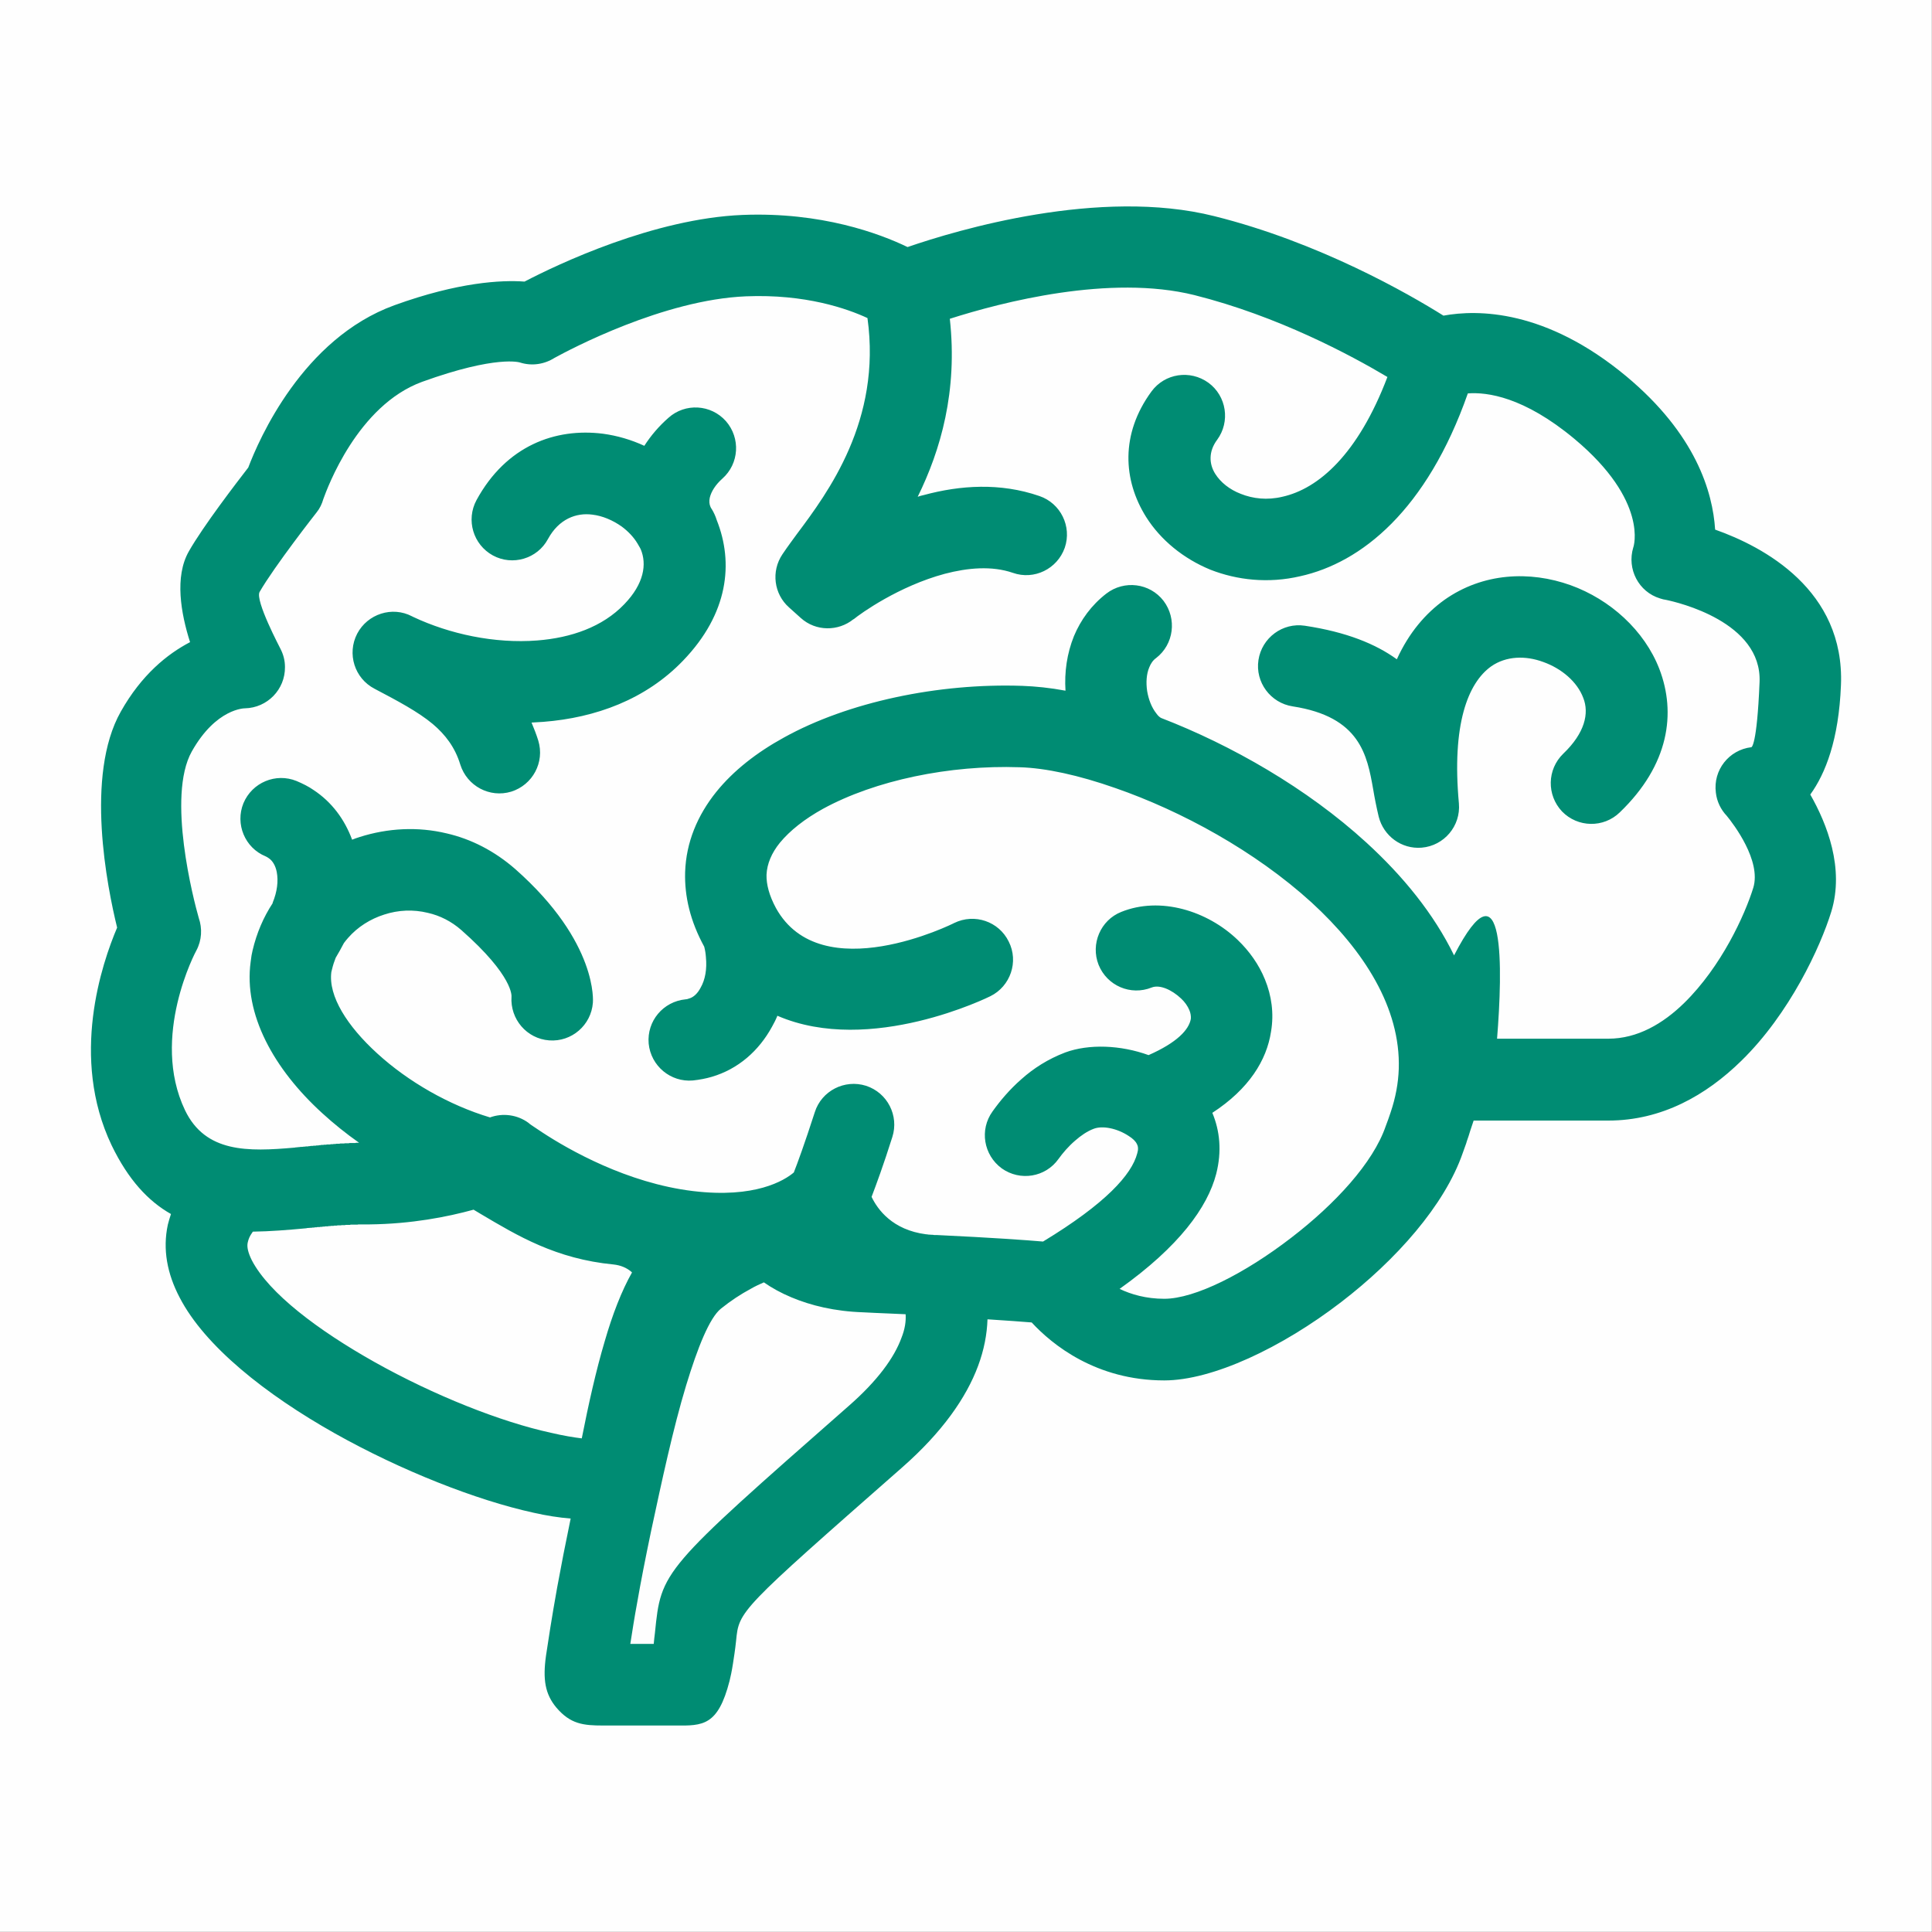 <?xml version="1.0" encoding="UTF-8"?>
<!DOCTYPE svg PUBLIC "-//W3C//DTD SVG 1.1//EN" "http://www.w3.org/Graphics/SVG/1.1/DTD/svg11.dtd">
<!-- Creator: CorelDRAW 2019 (64-Bit) -->
<svg xmlns="http://www.w3.org/2000/svg" xml:space="preserve" width="80px" height="80px" version="1.1" style="shape-rendering:geometricPrecision; text-rendering:geometricPrecision; image-rendering:optimizeQuality; fill-rule:evenodd; clip-rule:evenodd"
viewBox="0 0 80 80"
 xmlns:xlink="http://www.w3.org/1999/xlink"
 xmlns:xodm="http://www.corel.com/coreldraw/odm/2003">
 <rect x="0" y="0" width="80" height="80" fill="#333333" stroke="none"/>
 <defs>
  <style type="text/css">
   <![CDATA[
    .str0 {stroke:#FEFEFE;stroke-width:0.11;stroke-miterlimit:22.926}
    .fil0 {fill:#FEFEFE}
    .fil1 {fill:#008C73;fill-rule:nonzero}
   ]]>
  </style>
 </defs>
 <g id="Capa_x0020_1">
  <rect class="fil0 str0" x="0.05" y="0.05" width="79.89" height="79.89"/>
  <path class="fil1" d="M10.47 51c-0.01,0.02 -0.03,0.04 -0.04,0.06 -0.08,0.11 -0.14,0.24 -0.17,0.38 -0.05,0.19 0.02,0.45 0.17,0.75 0.71,1.36 2.73,2.89 5.08,4.21 2.46,1.38 5.23,2.48 7.31,2.93 0.51,0.12 0.94,0.19 1.27,0.23 0.28,-1.42 0.59,-2.81 0.95,-4.02 0.32,-1.11 0.7,-2.09 1.13,-2.85l-0.03 -0.03c-0.2,-0.17 -0.45,-0.27 -0.73,-0.3 -2.39,-0.23 -3.98,-1.19 -5.5,-2.09l-0.3 -0.18c-1.09,0.3 -2.57,0.59 -4.31,0.61 -0.07,0 -0.14,0 -0.22,0l-0.03 0 -0.04 0 -0.03 0 -0.04 0 -0.03 0 -0.04 0 -0.03 0 -0.04 0.01 -0.03 0 -0.04 0 -0.03 0 -0.04 0 -0.03 0 0 0 -0.04 0 -0.03 0 -0.04 0 -0.03 0.01 -0.04 0 -0.03 0 -0.03 0 -0.04 0 -0.03 0 0 0 -0.04 0.01 0 0 -0.03 0 -0.04 0 -0.03 0 -0.03 0 0 0 -0.04 0.01 -0.03 0 -0.04 0 0 0 -0.03 0 0 0 -0.03 0 -0.04 0.01 -0.03 0 0 0 -0.04 0 -0.03 0 0 0 -0.03 0.01 -0.04 0 -0.03 0 0 0 -0.03 0 0 0 -0.04 0.01 0 0 -0.03 0 0 0 -0.03 0 0 0 -0.04 0.01 0 0 -0.03 0 0 0 -0.03 0 0 0 -0.04 0 0 0 -0.03 0.01 0 0 -0.03 0 0 0 -0.04 0 0 0 -0.03 0.01 0 0 -0.03 0 0 0 -0.04 0 0 0 -0.03 0.01 0 0 -0.03 0 0 0 -0.04 0 0 0 -0.03 0 0 0 -0.03 0.01 0 0 -0.04 0 0 0 -0.03 0 0 0 -0.03 0.01 0 0 -0.03 0 0 0 -0.04 0 0 0 -0.03 0.01 0 0 -0.04 0 -0.15 0.01 -0.04 0.01c-0.75,0.07 -1.49,0.13 -2.21,0.14zm18.99 -29.94c0.1,0.16 0.17,0.32 0.22,0.48 0.7,1.76 0.49,3.86 -1.4,5.82 -1.54,1.6 -3.61,2.36 -5.78,2.53 -0.16,0.01 -0.32,0.02 -0.49,0.03 0.1,0.24 0.2,0.49 0.28,0.75 0.27,0.89 -0.23,1.83 -1.12,2.11 -0.89,0.27 -1.83,-0.23 -2.11,-1.12 -0.22,-0.72 -0.62,-1.24 -1.14,-1.68 -0.61,-0.51 -1.46,-0.96 -2.41,-1.46 -0.83,-0.43 -1.15,-1.45 -0.72,-2.28 0.43,-0.82 1.45,-1.15 2.27,-0.72l0.06 0.03c1.49,0.7 3.36,1.11 5.13,0.97 1.4,-0.11 2.7,-0.56 3.6,-1.5 0.82,-0.85 0.94,-1.66 0.68,-2.28 -0.01,-0.01 -0.02,-0.03 -0.02,-0.04 -0.04,-0.06 -0.07,-0.13 -0.11,-0.19 -0.16,-0.27 -0.39,-0.51 -0.66,-0.71 -0.37,-0.26 -0.79,-0.44 -1.21,-0.49 -0.67,-0.09 -1.39,0.18 -1.84,1.01 -0.44,0.82 -1.47,1.12 -2.28,0.68 -0.82,-0.45 -1.12,-1.47 -0.68,-2.29 1.23,-2.26 3.27,-3 5.24,-2.75 0.59,0.08 1.17,0.25 1.71,0.5 0.27,-0.42 0.6,-0.81 1,-1.16 0.69,-0.62 1.76,-0.56 2.38,0.14 0.61,0.7 0.55,1.76 -0.15,2.38 -0.28,0.25 -0.46,0.53 -0.52,0.79 -0.03,0.14 -0.02,0.27 0.03,0.38 0.01,0.02 0.02,0.04 0.03,0.06l0.01 0.01zm18.23 19.83c-0.87,0.35 -1.85,-0.07 -2.2,-0.94 -0.34,-0.86 0.08,-1.85 0.94,-2.19 1.61,-0.65 3.56,-0.05 4.82,1.16 0.48,0.46 0.88,1.02 1.13,1.64 0.27,0.66 0.38,1.4 0.25,2.16 -0.18,1.18 -0.91,2.37 -2.43,3.36 0.31,0.74 0.4,1.59 0.16,2.53 -0.36,1.38 -1.53,3 -4,4.76 0.48,0.23 1.1,0.41 1.85,0.41 1.27,0 3.34,-1.05 5.26,-2.53 1.81,-1.39 3.39,-3.1 3.91,-4.62 0.07,-0.19 0.14,-0.37 0.2,-0.56 0.21,-0.62 0.32,-1.22 0.34,-1.81 0.08,-2.52 -1.44,-4.9 -3.61,-6.89 -2.34,-2.13 -5.39,-3.79 -8.13,-4.74 -1.51,-0.53 -2.88,-0.83 -3.96,-0.86 -2.9,-0.1 -5.98,0.54 -8.14,1.72 -0.76,0.42 -1.37,0.9 -1.79,1.41 -0.34,0.42 -0.53,0.87 -0.55,1.32 -0.01,0.4 0.11,0.86 0.39,1.38 1.87,3.38 7.37,0.63 7.38,0.62 0.84,-0.41 1.85,-0.07 2.26,0.77 0.42,0.83 0.07,1.85 -0.76,2.26 -0.02,0.01 -4.97,2.48 -8.82,0.81 -0.06,0.15 -0.14,0.31 -0.22,0.45 -0.55,1.01 -1.41,1.76 -2.5,2.08 -0.24,0.07 -0.5,0.12 -0.78,0.15 -0.92,0.08 -1.74,-0.6 -1.83,-1.53 -0.08,-0.93 0.6,-1.74 1.53,-1.83 0.04,0 0.08,-0.01 0.13,-0.03 0.2,-0.05 0.37,-0.22 0.49,-0.45 0.19,-0.33 0.27,-0.77 0.22,-1.27 -0.01,-0.14 -0.03,-0.28 -0.07,-0.43 -0.58,-1.06 -0.82,-2.09 -0.79,-3.09 0.04,-1.23 0.51,-2.35 1.29,-3.32 0.71,-0.88 1.67,-1.63 2.8,-2.25 2.65,-1.47 6.39,-2.26 9.87,-2.14 0.55,0.02 1.15,0.08 1.79,0.2 -0.05,-0.77 0.06,-1.54 0.35,-2.26 0.28,-0.67 0.72,-1.28 1.34,-1.76 0.74,-0.57 1.8,-0.44 2.37,0.3 0.56,0.74 0.43,1.8 -0.31,2.37 -0.13,0.09 -0.22,0.23 -0.28,0.38 -0.12,0.28 -0.14,0.63 -0.09,0.98 0.06,0.36 0.19,0.69 0.38,0.93 0.07,0.1 0.14,0.16 0.2,0.19 2.9,1.12 6.03,2.9 8.5,5.16 1.52,1.39 2.79,2.95 3.63,4.67 2.13,-4.13 2.01,0.58 1.78,3.45l4.61 0c1.2,0 2.26,-0.62 3.14,-1.48 1.54,-1.51 2.51,-3.64 2.86,-4.77 0.34,-1.12 -0.82,-2.64 -1.1,-2.98 -0.24,-0.25 -0.41,-0.59 -0.45,-0.96 -0.12,-0.93 0.54,-1.77 1.47,-1.88 0,0 0.23,-0.01 0.34,-2.7 0.1,-2.49 -3.39,-3.3 -3.87,-3.4 -0.08,-0.01 -0.16,-0.03 -0.25,-0.06 -0.89,-0.27 -1.38,-1.22 -1.11,-2.11 0.01,-0.01 0.65,-1.92 -2.44,-4.5 -2.09,-1.74 -3.61,-1.94 -4.41,-1.88 -1.7,4.84 -4.41,7.01 -6.94,7.57 -1.33,0.31 -2.62,0.16 -3.72,-0.27 -1.12,-0.46 -2.06,-1.23 -2.66,-2.18 -0.96,-1.53 -1.07,-3.44 0.22,-5.2 0.55,-0.75 1.6,-0.91 2.36,-0.36 0.75,0.55 0.91,1.61 0.36,2.36 -0.36,0.48 -0.34,1 -0.08,1.41 0.22,0.35 0.59,0.65 1.06,0.83 0.5,0.2 1.09,0.27 1.72,0.12 1.49,-0.33 3.13,-1.75 4.35,-4.96 -1.53,-0.91 -4.53,-2.52 -7.99,-3.39 -3.5,-0.87 -7.97,0.29 -10.13,0.98 0.33,3 -0.38,5.44 -1.33,7.37 0.08,-0.03 0.16,-0.05 0.25,-0.07 1.51,-0.41 3.17,-0.52 4.79,0.04 0.88,0.3 1.35,1.26 1.05,2.14 -0.31,0.88 -1.27,1.35 -2.15,1.04 -0.87,-0.3 -1.87,-0.21 -2.82,0.04 -1.9,0.51 -3.48,1.64 -3.77,1.88l-0.01 0c-0.63,0.51 -1.56,0.51 -2.18,-0.05l-0.49 -0.44c-0.62,-0.55 -0.75,-1.49 -0.27,-2.2 0.25,-0.37 0.42,-0.59 0.6,-0.84 1.28,-1.71 3.51,-4.7 2.92,-8.94 -0.84,-0.39 -2.57,-1 -5.03,-0.9 -3.42,0.14 -7.29,2.2 -7.93,2.55 -0.41,0.26 -0.93,0.35 -1.43,0.19 0,0 -0.95,-0.32 -4.05,0.8 -2.68,0.98 -3.93,4.41 -4.09,4.85 -0.06,0.21 -0.15,0.4 -0.29,0.57 -0.01,0.01 -1.74,2.22 -2.35,3.28 -0.2,0.35 0.86,2.34 0.86,2.35l0 0c0.12,0.23 0.19,0.48 0.19,0.76 0.01,0.93 -0.73,1.69 -1.66,1.71 0,0 -1.19,-0.01 -2.2,1.79 -1.04,1.86 0.08,6.16 0.29,6.89 0.15,0.43 0.13,0.92 -0.1,1.35 -0.01,0.01 -1.92,3.57 -0.47,6.61 0.85,1.77 2.61,1.72 4.54,1.55l0 0 0.01 0 0.04 -0.01 0.04 0 0.01 0 0.04 -0.01 0.04 0 0.08 -0.01 0.03 0 0.02 0 0.08 -0.01 0 0 0.04 0 0 0 0.04 -0.01 0 0 0.04 0 0 0 0.04 0 0 0 0.04 -0.01 0 0 0.04 0 0 0 0.04 -0.01 0 0 0.04 0 0 0 0.04 0 0 0 0.04 -0.01 0 0 0.04 0 0 0 0.04 0 0 0 0.04 -0.01 0 0 0.04 0 0 0 0.03 0 0 0 0.04 -0.01 0 0 0.04 0 0 0 0.04 -0.01 0 0 0.04 0 0 0 0.04 0 0 0 0.04 -0.01 0 0 0.04 0 0 0 0.04 0 0 0 0.04 -0.01 0 0 0.04 0 0 0 0.04 0 0 0 0.04 0 0 0 0.04 -0.01 0 0 0.04 0 0 0 0.04 0 0 0 0.04 -0.01 0 0 0.03 0 0 0 0.04 0 0 0 0.04 -0.01 0 0 0.04 0 0 0 0.04 0 0 0 0.04 0 0 0 0.04 -0.01 0 0 0.04 0 0 0 0.04 0 0 0 0.04 0 0 0 0.04 0 0 0 0.03 -0.01 0 0 0.04 0 0 0 0.04 0 0 0 0.04 0 0 0 0.04 0 0 0 0.04 -0.01 0 0 0.04 0 0 0 0.03 0 0 0 0.04 0 0 0 0.04 0 0 0 0.04 0 0.04 0 0.04 -0.01 0 0 0.03 0 0.04 0 0.04 0 0.01 0c-0.54,-0.38 -1.05,-0.79 -1.52,-1.22 -2.01,-1.83 -3.27,-4.1 -2.97,-6.28 0.02,-0.19 0.05,-0.35 0.08,-0.47 0.17,-0.72 0.45,-1.37 0.83,-1.95l0 -0.02c0.19,-0.46 0.24,-0.9 0.17,-1.27 -0.05,-0.26 -0.17,-0.47 -0.34,-0.58 -0.04,-0.03 -0.08,-0.05 -0.12,-0.07 -0.86,-0.35 -1.27,-1.34 -0.92,-2.2 0.36,-0.86 1.34,-1.27 2.2,-0.92 0.26,0.11 0.5,0.23 0.7,0.37 0.76,0.5 1.29,1.22 1.6,2.06 0.1,-0.04 0.21,-0.08 0.31,-0.11 1.16,-0.37 2.41,-0.44 3.61,-0.15 1,0.23 1.97,0.72 2.84,1.48 3.45,3.05 3.21,5.52 3.21,5.53 -0.07,0.93 -0.88,1.63 -1.81,1.56 -0.93,-0.07 -1.62,-0.88 -1.56,-1.81 0,-0.01 0.1,-0.84 -2.08,-2.76 -0.41,-0.36 -0.89,-0.6 -1.38,-0.71 -0.61,-0.15 -1.23,-0.12 -1.81,0.07 -0.57,0.18 -1.1,0.51 -1.5,0.97 -0.06,0.07 -0.12,0.14 -0.17,0.21 -0.11,0.21 -0.22,0.41 -0.34,0.61 -0.06,0.15 -0.11,0.3 -0.15,0.47 -0.02,0.07 -0.03,0.12 -0.03,0.12 -0.13,1 0.66,2.24 1.9,3.37 1.28,1.17 2.97,2.14 4.67,2.65 0.52,-0.19 1.13,-0.12 1.6,0.23 0,0.01 0.15,0.12 0.43,0.3 0.05,0.03 0.1,0.07 0.15,0.1 1.07,0.7 3.49,2.09 6.23,2.42 2.57,0.31 3.78,-0.44 4.17,-0.77 0.15,-0.38 0.44,-1.17 0.87,-2.5 0.28,-0.88 1.23,-1.37 2.12,-1.09 0.89,0.29 1.37,1.24 1.09,2.12 -0.37,1.17 -0.67,1.98 -0.86,2.48 0.25,0.52 0.86,1.37 2.26,1.55l0 0c0.03,0 0.05,0 0.08,0.01 0.05,0 0.11,0.01 0.16,0.01l0 0c0.03,0 0.06,0 0.09,0.01l0.11 0 0 0c2.32,0.11 3.7,0.21 4.4,0.27 2.59,-1.57 3.67,-2.77 3.9,-3.65 0.05,-0.16 0.04,-0.29 -0.01,-0.38 -0.05,-0.12 -0.18,-0.24 -0.34,-0.34 -0.48,-0.32 -1.09,-0.44 -1.45,-0.3 -0.27,0.1 -0.53,0.28 -0.77,0.49 -0.28,0.24 -0.51,0.51 -0.69,0.76 -0.54,0.76 -1.59,0.93 -2.35,0.39 -0.75,-0.55 -0.93,-1.6 -0.38,-2.36 0.32,-0.45 0.72,-0.92 1.19,-1.33 0.5,-0.45 1.11,-0.84 1.82,-1.11 0.98,-0.36 2.29,-0.31 3.45,0.11 1.18,-0.52 1.67,-1.05 1.75,-1.5 0.01,-0.11 -0.01,-0.24 -0.06,-0.36 -0.07,-0.17 -0.19,-0.34 -0.34,-0.48 -0.39,-0.37 -0.89,-0.59 -1.22,-0.46zm19.38 -7.25c-0.67,0.65 -1.74,0.63 -2.39,-0.04 -0.64,-0.68 -0.62,-1.74 0.05,-2.39 0.9,-0.86 1.08,-1.68 0.83,-2.31 -0.25,-0.67 -0.9,-1.22 -1.66,-1.49 -0.73,-0.27 -1.53,-0.25 -2.15,0.18 -0.97,0.69 -1.64,2.41 -1.34,5.68 0.08,0.93 -0.61,1.75 -1.54,1.83 -0.84,0.07 -1.58,-0.49 -1.78,-1.28l0 0c-0.1,-0.42 -0.17,-0.78 -0.23,-1.14 -0.25,-1.41 -0.54,-3 -3.33,-3.43 -0.92,-0.14 -1.56,-1 -1.42,-1.92 0.14,-0.92 1,-1.56 1.92,-1.42 1.73,0.26 2.94,0.76 3.81,1.39 0.5,-1.1 1.19,-1.9 1.97,-2.46 1.6,-1.13 3.54,-1.21 5.22,-0.61 1.64,0.59 3.06,1.87 3.68,3.47 0.7,1.82 0.41,3.97 -1.64,5.94zm-6.19 13.18c-0.04,0.14 -0.09,0.29 -0.14,0.43 -0.01,0.03 -0.02,0.06 -0.03,0.1 -0.05,0.13 -0.09,0.26 -0.14,0.39 -0.75,2.17 -2.77,4.44 -5.04,6.18 -2.46,1.89 -5.33,3.24 -7.32,3.24 -2.83,0 -4.65,-1.49 -5.49,-2.4 -0.4,-0.03 -1,-0.08 -1.83,-0.13 -0.02,0.61 -0.14,1.26 -0.39,1.93 -0.49,1.32 -1.49,2.75 -3.14,4.2 -6.76,5.94 -6.76,5.94 -6.88,7.18 -0.04,0.38 -0.09,0.69 -0.13,0.95 -0.05,0.32 -0.1,0.55 -0.14,0.71 -0.48,1.87 -1.11,1.86 -2.24,1.85 -0.21,-0.01 0.41,0 -0.05,0l-2.95 0c-0.82,0 -1.35,-0.06 -1.93,-0.74 -0.47,-0.56 -0.57,-1.17 -0.43,-2.16 0.09,-0.6 0.23,-1.53 0.46,-2.81 0.16,-0.88 0.35,-1.85 0.56,-2.86 -0.49,-0.04 -1,-0.12 -1.53,-0.24 -2.38,-0.52 -5.5,-1.75 -8.24,-3.29 -2.86,-1.61 -5.38,-3.61 -6.42,-5.62 -0.52,-0.99 -0.71,-2 -0.49,-3.02 0.04,-0.15 0.08,-0.3 0.13,-0.44 -0.94,-0.53 -1.77,-1.42 -2.46,-2.85 -1.73,-3.63 -0.4,-7.53 0.23,-9.01 -0.41,-1.67 -1.34,-6.3 0.15,-8.94 0.86,-1.53 1.93,-2.39 2.87,-2.88 -0.38,-1.19 -0.65,-2.71 -0.05,-3.76 0.59,-1.04 1.98,-2.85 2.46,-3.47 0.44,-1.16 2.25,-5.34 6.05,-6.72 2.65,-0.96 4.44,-1.05 5.39,-0.98 1.38,-0.72 5.35,-2.61 9.03,-2.76 3.26,-0.13 5.67,0.77 6.83,1.33 2.06,-0.71 7.96,-2.47 12.7,-1.28 4.33,1.08 8.04,3.21 9.49,4.12 1.42,-0.26 4.24,-0.26 7.57,2.51 2.88,2.4 3.58,4.79 3.68,6.35 2.01,0.71 5.37,2.5 5.21,6.44 -0.09,2.26 -0.64,3.66 -1.27,4.53 0.69,1.21 1.42,3.05 0.87,4.85 -0.45,1.46 -1.72,4.22 -3.73,6.18 -1.45,1.42 -3.29,2.47 -5.5,2.47l-5.58 0c-0.04,0.13 -0.09,0.27 -0.14,0.42zm-33.76 20.79c0.26,-2.57 0.26,-2.57 8.02,-9.39 1.19,-1.04 1.89,-2 2.19,-2.83 0.14,-0.35 0.19,-0.68 0.17,-0.97l-0.67 -0.03c-0.41,-0.02 -0.78,-0.03 -1.09,-0.05 -1.18,-0.04 -2.16,-0.28 -2.97,-0.62 -0.43,-0.18 -0.81,-0.39 -1.14,-0.62 -0.18,0.08 -0.36,0.16 -0.53,0.26 -0.43,0.23 -0.84,0.5 -1.25,0.83 -0.47,0.38 -0.96,1.6 -1.44,3.18 -0.54,1.78 -1.01,3.98 -1.45,6.03 -0.24,1.15 -0.43,2.12 -0.57,2.93 -0.12,0.64 -0.21,1.23 -0.29,1.74l0.97 0c0.01,-0.14 0.03,-0.29 0.05,-0.46z"/>
 </g>
</svg>
